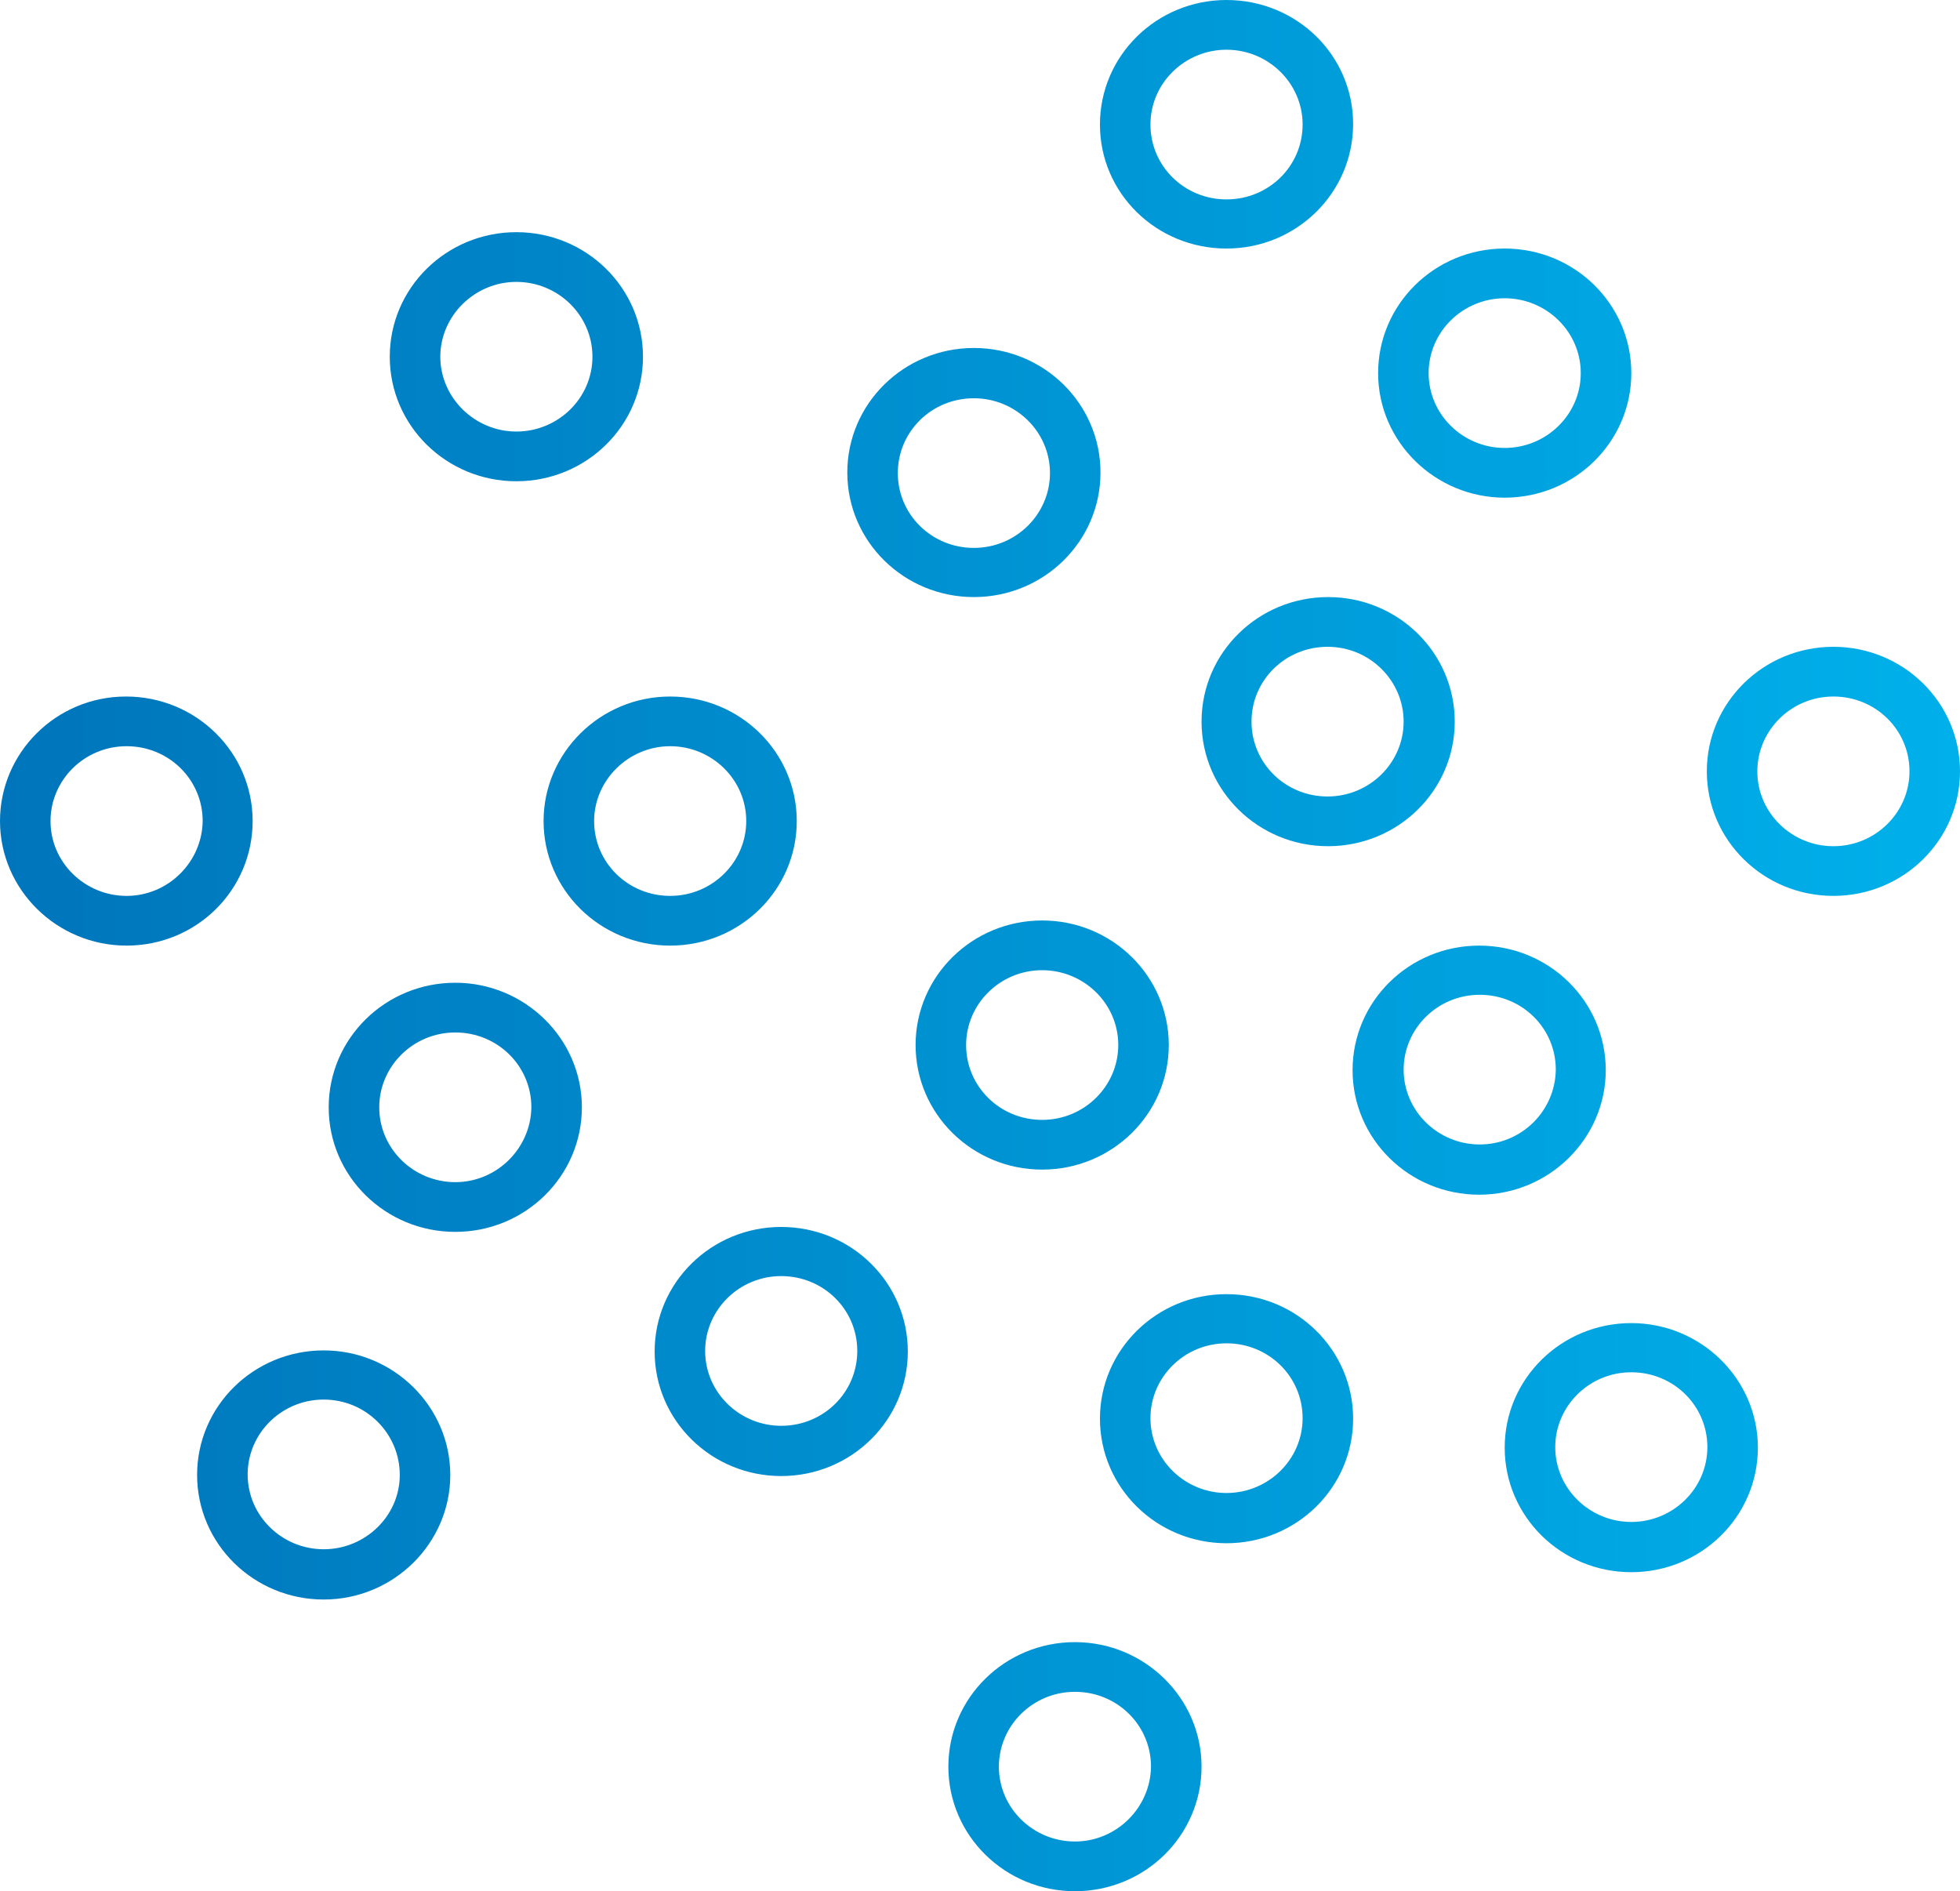 <svg width="57" height="55" viewBox="0 0 57 55" fill="none" xmlns="http://www.w3.org/2000/svg">
<path d="M47.441 38.478C45.406 38.478 43.759 40.098 43.759 42.1C43.759 44.102 45.406 45.722 47.441 45.722C49.475 45.722 51.122 44.102 51.122 42.1C51.122 40.098 49.459 38.478 47.441 38.478ZM47.441 44.261C46.23 44.261 45.229 43.291 45.229 42.084C45.229 40.893 46.214 39.908 47.441 39.908C48.668 39.908 49.653 40.877 49.653 42.084C49.653 43.291 48.652 44.261 47.441 44.261ZM28.322 17.364C30.357 17.364 32.004 15.744 32.004 13.742C32.004 11.74 30.357 10.12 28.322 10.12C26.288 10.12 24.641 11.74 24.641 13.742C24.641 15.744 26.288 17.364 28.322 17.364ZM28.322 11.582C29.533 11.582 30.535 12.55 30.535 13.758C30.535 14.95 29.55 15.934 28.322 15.934C27.095 15.934 26.11 14.965 26.11 13.758C26.11 12.55 27.095 11.582 28.322 11.582ZM53.318 18.81C51.284 18.81 49.637 20.43 49.637 22.432C49.637 24.434 51.284 26.054 53.318 26.054C55.353 26.054 57 24.434 57 22.432C57 20.43 55.353 18.81 53.318 18.81ZM53.318 24.609C52.107 24.609 51.106 23.64 51.106 22.432C51.106 21.241 52.091 20.256 53.318 20.256C54.546 20.256 55.531 21.225 55.531 22.432C55.531 23.624 54.546 24.609 53.318 24.609ZM43.759 14.473C45.794 14.473 47.441 12.852 47.441 10.851C47.441 8.849 45.794 7.228 43.759 7.228C41.725 7.228 40.078 8.849 40.078 10.851C40.078 12.852 41.741 14.473 43.759 14.473ZM43.759 8.674C44.97 8.674 45.971 9.643 45.971 10.851C45.971 12.058 44.97 13.027 43.759 13.027C42.548 13.027 41.547 12.058 41.547 10.851C41.547 9.643 42.548 8.674 43.759 8.674ZM34.943 20.986C34.943 22.988 36.59 24.609 38.624 24.609C40.659 24.609 42.306 22.988 42.306 20.986C42.306 18.985 40.659 17.364 38.624 17.364C36.59 17.364 34.943 18.985 34.943 20.986ZM40.82 20.986C40.82 22.178 39.835 23.163 38.608 23.163C37.381 23.163 36.396 22.194 36.396 20.986C36.396 19.779 37.381 18.81 38.608 18.81C39.835 18.81 40.82 19.795 40.82 20.986ZM35.669 7.228C37.704 7.228 39.351 5.608 39.351 3.606C39.351 1.605 37.704 0 35.669 0C33.635 0 31.988 1.62 31.988 3.622C31.988 5.624 33.635 7.228 35.669 7.228ZM35.669 1.446C36.88 1.446 37.882 2.415 37.882 3.622C37.882 4.83 36.897 5.799 35.669 5.799C34.442 5.799 33.457 4.83 33.457 3.622C33.457 2.415 34.458 1.446 35.669 1.446ZM13.241 28.58C11.206 28.58 9.559 30.201 9.559 32.203C9.559 34.204 11.206 35.825 13.241 35.825C15.275 35.825 16.922 34.204 16.922 32.203C16.922 30.201 15.259 28.58 13.241 28.58ZM13.241 34.379C12.03 34.379 11.029 33.41 11.029 32.203C11.029 31.011 12.014 30.026 13.241 30.026C14.468 30.026 15.453 30.995 15.453 32.203C15.437 33.394 14.452 34.379 13.241 34.379ZM30.308 34.014C32.343 34.014 33.99 32.393 33.99 30.391C33.99 28.39 32.343 26.769 30.308 26.769C28.274 26.769 26.627 28.39 26.627 30.391C26.627 32.393 28.274 34.014 30.308 34.014ZM30.308 28.215C31.52 28.215 32.521 29.184 32.521 30.391C32.521 31.583 31.536 32.568 30.308 32.568C29.081 32.568 28.096 31.599 28.096 30.391C28.096 29.2 29.081 28.215 30.308 28.215ZM31.261 47.756C29.227 47.756 27.58 49.376 27.58 51.378C27.58 53.38 29.227 55 31.261 55C33.296 55 34.943 53.38 34.943 51.378C34.943 49.376 33.28 47.756 31.261 47.756ZM31.261 53.554C30.05 53.554 29.049 52.585 29.049 51.378C29.049 50.186 30.034 49.201 31.261 49.201C32.488 49.201 33.473 50.17 33.473 51.378C33.457 52.569 32.472 53.554 31.261 53.554ZM22.719 35.682C20.685 35.682 19.038 37.302 19.038 39.304C19.038 41.306 20.685 42.926 22.719 42.926C24.754 42.926 26.401 41.306 26.401 39.304C26.401 37.302 24.754 35.682 22.719 35.682ZM22.719 41.465C21.508 41.465 20.507 40.495 20.507 39.288C20.507 38.096 21.492 37.111 22.719 37.111C23.947 37.111 24.931 38.081 24.931 39.288C24.931 40.495 23.947 41.465 22.719 41.465ZM9.414 39.272C7.379 39.272 5.732 40.893 5.732 42.894C5.732 44.896 7.379 46.517 9.414 46.517C11.448 46.517 13.095 44.88 13.095 42.894C13.095 40.908 11.448 39.272 9.414 39.272ZM9.414 45.055C8.203 45.055 7.202 44.086 7.202 42.878C7.202 41.687 8.187 40.702 9.414 40.702C10.641 40.702 11.626 41.687 11.626 42.894C11.626 44.086 10.625 45.055 9.414 45.055ZM15.017 13.996C17.052 13.996 18.699 12.376 18.699 10.374C18.699 8.372 17.052 6.752 15.017 6.752C12.982 6.752 11.335 8.372 11.335 10.374C11.335 12.376 12.982 13.996 15.017 13.996ZM15.017 8.198C16.228 8.198 17.229 9.167 17.229 10.374C17.229 11.582 16.228 12.55 15.017 12.55C13.806 12.55 12.805 11.566 12.805 10.374C12.805 9.183 13.806 8.198 15.017 8.198ZM46.698 31.122C46.698 29.12 45.051 27.5 43.016 27.5C40.982 27.5 39.335 29.12 39.335 31.122C39.335 33.124 40.982 34.744 43.016 34.744C45.051 34.744 46.698 33.108 46.698 31.122ZM43.033 33.283C41.822 33.283 40.82 32.314 40.82 31.106C40.82 29.915 41.805 28.93 43.033 28.93C44.26 28.93 45.245 29.899 45.245 31.106C45.229 32.314 44.244 33.283 43.033 33.283ZM15.808 23.878C15.808 25.88 17.455 27.5 19.49 27.5C21.524 27.5 23.171 25.88 23.171 23.878C23.171 21.876 21.524 20.256 19.49 20.256C17.455 20.256 15.808 21.892 15.808 23.878ZM19.49 21.701C20.701 21.701 21.702 22.67 21.702 23.878C21.702 25.069 20.717 26.054 19.49 26.054C18.263 26.054 17.278 25.085 17.278 23.878C17.278 22.686 18.279 21.701 19.49 21.701ZM35.669 37.636C33.635 37.636 31.988 39.256 31.988 41.258C31.988 43.26 33.635 44.88 35.669 44.88C37.704 44.88 39.351 43.26 39.351 41.258C39.351 39.256 37.704 37.636 35.669 37.636ZM35.669 43.419C34.458 43.419 33.457 42.45 33.457 41.242C33.457 40.05 34.442 39.066 35.669 39.066C36.897 39.066 37.882 40.035 37.882 41.242C37.882 42.45 36.88 43.419 35.669 43.419ZM7.347 23.878C7.347 21.876 5.7 20.256 3.665 20.256C1.631 20.256 0 21.892 0 23.878C0 25.864 1.647 27.5 3.682 27.5C5.716 27.5 7.347 25.88 7.347 23.878ZM3.682 26.054C2.471 26.054 1.469 25.085 1.469 23.878C1.469 22.686 2.454 21.701 3.682 21.701C4.909 21.701 5.894 22.67 5.894 23.878C5.878 25.069 4.893 26.054 3.682 26.054Z" fill="url(#paint0_linear)"/>
<defs>
<linearGradient id="paint0_linear" x1="0" y1="27.497" x2="57" y2="27.497" gradientUnits="userSpaceOnUse">
<stop stop-color="#0075BB"/>
<stop offset="1" stop-color="#00B0EA"/>
</linearGradient>
</defs>
</svg>
